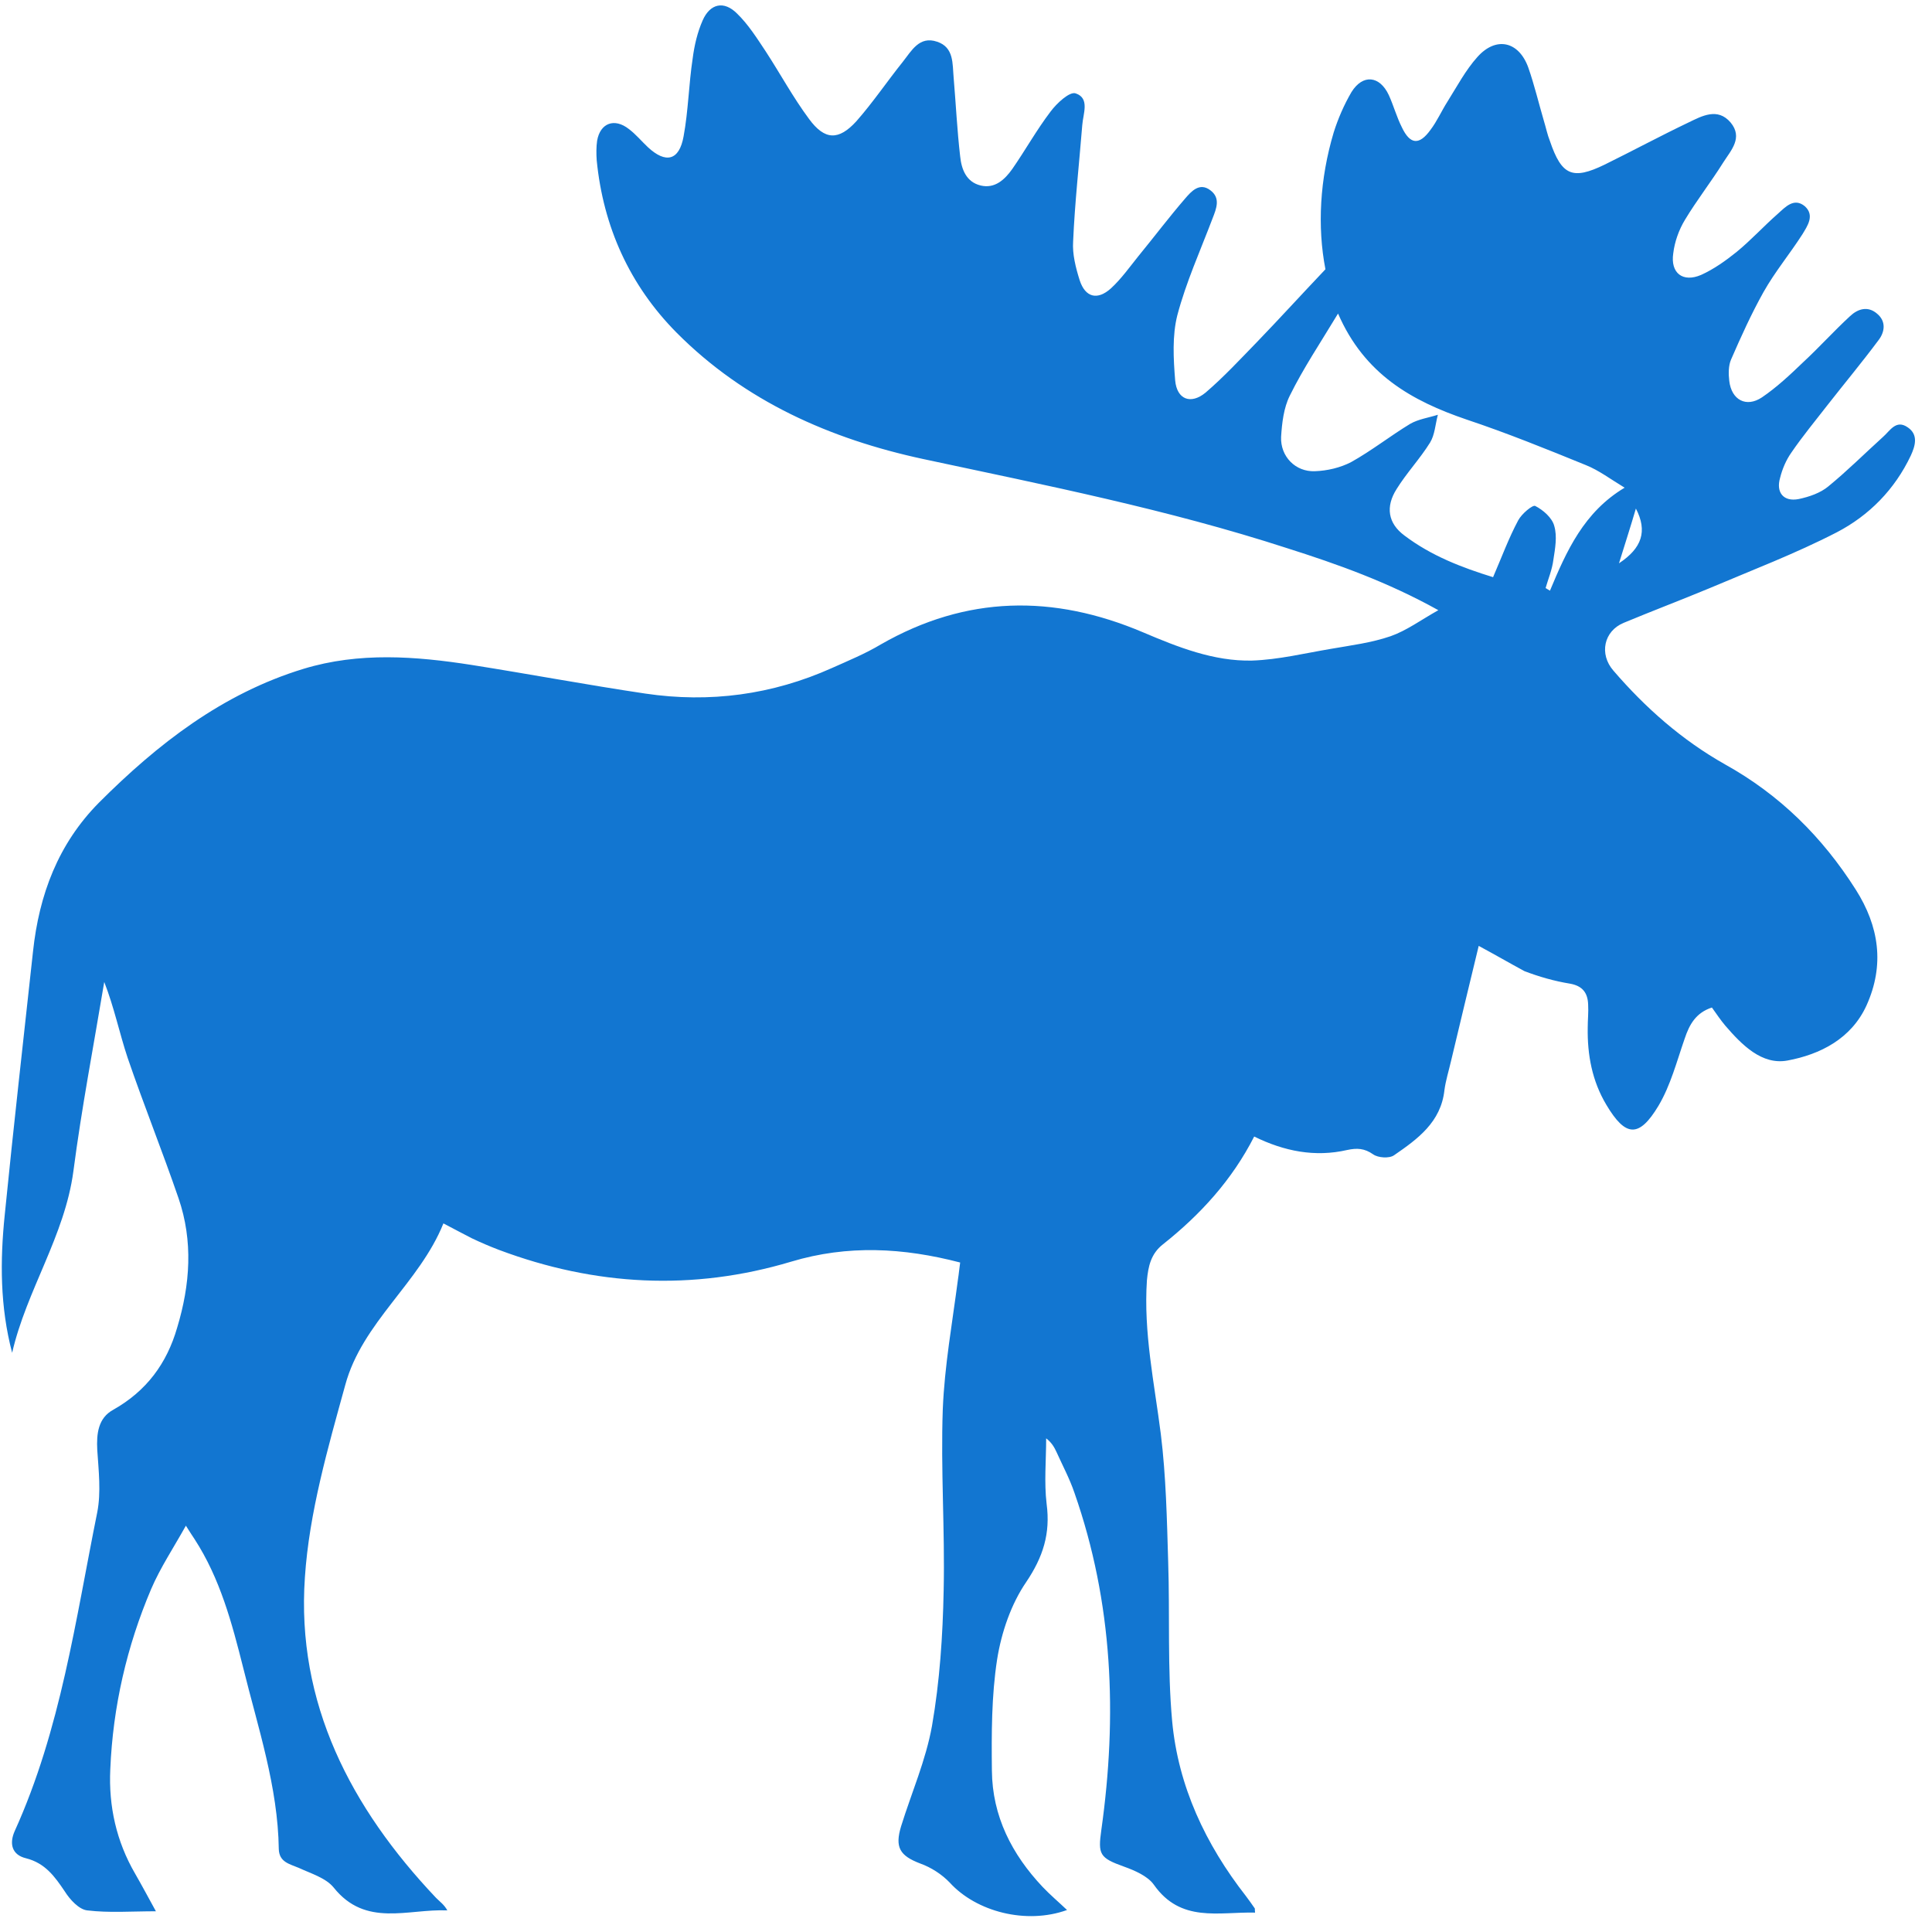 <svg version="1.0" preserveAspectRatio="xMidYMid meet" height="150" viewBox="0 0 112.5 112.5" zoomAndPan="magnify" width="150" xmlns:xlink="http://www.w3.org/1999/xlink" xmlns="http://www.w3.org/2000/svg"><path fill-rule="nonzero" fill-opacity="1" d="M 86.105 55.078 C 85.551 57.355 85.02 59.582 84.488 61.805 C 84.359 62.363 84.184 62.918 84.109 63.477 C 83.906 65.348 82.539 66.332 81.176 67.27 C 80.895 67.469 80.238 67.418 79.961 67.219 C 79.453 66.863 79.023 66.84 78.441 66.965 C 76.57 67.395 74.777 67.039 73.031 66.18 C 71.742 68.711 69.895 70.73 67.723 72.453 C 67.012 73.008 66.863 73.742 66.785 74.551 C 66.582 77.586 67.215 80.52 67.594 83.504 C 67.898 85.957 67.949 88.461 68.023 90.938 C 68.125 94.023 67.973 97.133 68.254 100.219 C 68.605 104.012 70.199 107.398 72.551 110.41 C 72.727 110.637 72.879 110.863 73.059 111.117 C 73.082 111.141 73.059 111.168 73.082 111.371 C 70.957 111.32 68.758 111.977 67.191 109.75 C 66.836 109.246 66.078 108.918 65.445 108.691 C 64.027 108.184 63.93 107.98 64.129 106.566 C 65.066 99.914 64.812 93.34 62.562 86.918 C 62.285 86.105 61.879 85.348 61.527 84.566 C 61.398 84.285 61.246 84.008 60.918 83.754 C 60.918 85.02 60.793 86.309 60.945 87.574 C 61.172 89.293 60.742 90.66 59.754 92.125 C 58.871 93.414 58.312 95.059 58.062 96.629 C 57.734 98.75 57.734 100.953 57.758 103.102 C 57.781 105.758 58.922 107.98 60.715 109.879 C 61.145 110.332 61.652 110.762 62.133 111.219 C 59.754 112.078 56.848 111.32 55.305 109.625 C 54.848 109.145 54.219 108.738 53.586 108.512 C 52.398 108.059 52.094 107.578 52.473 106.336 C 53.078 104.391 53.914 102.492 54.27 100.496 C 54.723 97.891 54.898 95.234 54.949 92.605 C 55.027 89.09 54.773 85.578 54.898 82.062 C 55 79.531 55.457 77.004 55.785 74.477 C 55.836 74.172 55.859 73.844 55.91 73.516 C 52.598 72.652 49.363 72.477 46.074 73.465 C 40.336 75.184 34.645 74.879 29.055 72.781 C 28.523 72.578 27.992 72.352 27.461 72.098 C 26.957 71.844 26.453 71.566 25.82 71.238 C 24.43 74.703 21.09 77.004 20.105 80.645 C 19.094 84.312 18.004 88.078 17.754 91.848 C 17.246 99.18 20.434 105.277 25.391 110.512 C 25.617 110.738 25.871 110.914 26.047 111.242 C 23.746 111.141 21.293 112.254 19.422 109.902 C 18.965 109.348 18.105 109.094 17.398 108.766 C 16.867 108.539 16.262 108.438 16.234 107.68 C 16.184 104.035 15.02 100.598 14.16 97.109 C 13.504 94.504 12.82 91.922 11.328 89.621 C 11.203 89.445 11.102 89.27 10.824 88.84 C 10.09 90.152 9.332 91.293 8.801 92.531 C 7.383 95.867 6.574 99.383 6.422 103.023 C 6.32 105.176 6.777 107.223 7.863 109.094 C 8.27 109.801 8.648 110.512 9.078 111.293 C 7.664 111.293 6.348 111.395 5.082 111.242 C 4.602 111.191 4.07 110.613 3.77 110.133 C 3.188 109.27 2.629 108.488 1.516 108.207 C 0.684 108.008 0.531 107.348 0.859 106.617 C 3.539 100.699 4.398 94.324 5.664 88.055 C 5.891 86.891 5.742 85.625 5.664 84.438 C 5.613 83.477 5.715 82.566 6.602 82.086 C 8.523 81 9.711 79.406 10.316 77.309 C 11.074 74.805 11.254 72.273 10.395 69.77 C 9.457 67.039 8.371 64.336 7.434 61.602 C 6.953 60.16 6.652 58.668 6.07 57.18 C 5.461 60.844 4.754 64.512 4.273 68.203 C 3.77 71.973 1.543 75.133 0.707 78.773 C 0 76.094 0 73.414 0.277 70.73 C 0.785 65.625 1.367 60.516 1.922 55.406 C 2.277 52.094 3.387 49.137 5.766 46.734 C 9.18 43.32 12.949 40.387 17.676 38.945 C 20.914 37.961 24.199 38.211 27.461 38.719 C 30.824 39.25 34.188 39.883 37.578 40.387 C 41.32 40.941 44.961 40.461 48.453 38.895 C 49.414 38.465 50.398 38.059 51.285 37.527 C 56.266 34.672 61.324 34.598 66.559 36.82 C 68.582 37.68 70.68 38.516 72.906 38.465 C 74.449 38.414 75.992 38.035 77.508 37.781 C 78.672 37.578 79.859 37.43 80.973 37.047 C 81.906 36.719 82.719 36.113 83.754 35.531 C 80.797 33.887 77.887 32.852 74.93 31.914 C 68 29.664 60.867 28.25 53.762 26.73 C 48.352 25.566 43.367 23.367 39.398 19.371 C 36.668 16.617 35.125 13.203 34.746 9.332 C 34.719 8.953 34.719 8.551 34.77 8.195 C 34.949 7.16 35.781 6.855 36.617 7.512 C 37.023 7.816 37.352 8.219 37.73 8.574 C 38.766 9.535 39.551 9.359 39.805 7.941 C 40.082 6.449 40.105 4.906 40.336 3.391 C 40.434 2.633 40.613 1.875 40.914 1.191 C 41.348 0.203 42.156 0.027 42.914 0.785 C 43.57 1.418 44.078 2.227 44.582 2.984 C 45.441 4.301 46.176 5.668 47.113 6.93 C 48.023 8.168 48.832 8.195 49.867 7.059 C 50.828 5.969 51.664 4.73 52.574 3.594 C 53.078 2.961 53.535 2.074 54.57 2.43 C 55.559 2.758 55.457 3.719 55.531 4.527 C 55.66 6.047 55.734 7.59 55.91 9.105 C 55.988 9.863 56.266 10.598 57.102 10.801 C 57.934 11.004 58.516 10.445 58.945 9.84 C 59.703 8.75 60.363 7.562 61.172 6.5 C 61.527 6.02 62.285 5.312 62.637 5.438 C 63.473 5.719 63.066 6.629 63.02 7.285 C 62.84 9.535 62.586 11.785 62.488 14.062 C 62.438 14.797 62.637 15.578 62.867 16.312 C 63.195 17.324 63.902 17.5 64.688 16.793 C 65.293 16.238 65.773 15.555 66.305 14.895 C 67.215 13.785 68.074 12.645 69.012 11.559 C 69.363 11.152 69.844 10.598 70.477 11.078 C 71.086 11.531 70.832 12.141 70.605 12.723 C 69.895 14.594 69.062 16.438 68.555 18.359 C 68.254 19.551 68.328 20.891 68.43 22.152 C 68.531 23.266 69.34 23.57 70.199 22.863 C 71.262 21.953 72.223 20.914 73.207 19.902 C 74.5 18.562 75.738 17.199 77.18 15.68 C 76.699 13.203 76.852 10.422 77.66 7.715 C 77.914 6.906 78.266 6.098 78.695 5.363 C 79.355 4.301 80.34 4.402 80.871 5.539 C 81.148 6.148 81.324 6.805 81.629 7.41 C 82.109 8.422 82.641 8.473 83.297 7.562 C 83.68 7.059 83.93 6.477 84.285 5.918 C 84.84 5.035 85.348 4.074 86.031 3.316 C 87.117 2.102 88.434 2.402 88.988 3.922 C 89.344 4.934 89.594 5.996 89.898 7.031 C 90.023 7.438 90.102 7.84 90.254 8.219 C 90.934 10.219 91.566 10.496 93.438 9.586 C 95.082 8.777 96.676 7.918 98.32 7.133 C 99.105 6.754 100.016 6.246 100.773 7.133 C 101.508 8.02 100.797 8.75 100.344 9.461 C 99.633 10.598 98.801 11.66 98.117 12.797 C 97.762 13.379 97.512 14.086 97.434 14.746 C 97.258 15.906 97.992 16.465 99.055 16.008 C 99.785 15.68 100.496 15.176 101.125 14.668 C 101.961 13.984 102.695 13.176 103.527 12.445 C 103.957 12.062 104.465 11.484 105.098 12.012 C 105.68 12.543 105.25 13.152 104.945 13.656 C 104.211 14.797 103.352 15.832 102.695 16.996 C 101.988 18.258 101.379 19.602 100.797 20.941 C 100.645 21.293 100.645 21.773 100.695 22.18 C 100.824 23.293 101.684 23.746 102.594 23.141 C 103.453 22.559 104.238 21.824 104.996 21.094 C 105.93 20.23 106.793 19.27 107.727 18.41 C 108.184 17.98 108.762 17.805 109.293 18.258 C 109.852 18.715 109.75 19.348 109.371 19.828 C 108.41 21.117 107.398 22.332 106.41 23.594 C 105.703 24.508 104.969 25.391 104.312 26.352 C 104.008 26.781 103.781 27.312 103.656 27.82 C 103.402 28.68 103.859 29.234 104.742 29.059 C 105.352 28.93 106.008 28.703 106.461 28.324 C 107.574 27.414 108.586 26.402 109.648 25.441 C 110.055 25.086 110.406 24.406 111.09 24.887 C 111.723 25.316 111.52 25.973 111.266 26.527 C 110.332 28.5 108.84 30.02 106.941 31.004 C 104.539 32.242 102.012 33.203 99.508 34.266 C 97.863 34.949 96.195 35.582 94.551 36.266 C 93.387 36.746 93.109 38.086 93.945 39.047 C 95.816 41.223 97.941 43.094 100.445 44.508 C 103.629 46.277 106.109 48.73 108.055 51.793 C 109.422 53.941 109.75 56.191 108.688 58.543 C 107.801 60.492 105.98 61.402 104.086 61.754 C 102.594 62.031 101.43 60.844 100.469 59.73 C 100.191 59.402 99.938 59.023 99.684 58.668 C 98.75 58.973 98.371 59.656 98.094 60.492 C 97.637 61.805 97.281 63.195 96.574 64.387 C 95.438 66.281 94.652 66.207 93.539 64.336 C 92.707 62.945 92.426 61.426 92.453 59.832 C 92.453 59.379 92.504 58.949 92.477 58.492 C 92.453 57.809 92.148 57.406 91.414 57.277 C 90.504 57.129 89.621 56.875 88.762 56.547 C 87.875 56.066 87.09 55.609 86.105 55.078 Z M 90 34.242 C 90.074 34.293 90.176 34.344 90.254 34.395 C 91.215 32.094 92.227 29.816 94.602 28.398 C 93.77 27.895 93.109 27.391 92.352 27.086 C 90.051 26.148 87.75 25.215 85.398 24.43 C 82.211 23.344 79.453 21.801 77.914 18.258 C 76.875 19.98 75.891 21.445 75.105 23.039 C 74.75 23.746 74.648 24.633 74.598 25.441 C 74.551 26.578 75.434 27.488 76.57 27.438 C 77.281 27.414 78.039 27.238 78.672 26.91 C 79.859 26.25 80.945 25.391 82.109 24.684 C 82.59 24.406 83.172 24.328 83.727 24.152 C 83.578 24.707 83.551 25.316 83.273 25.77 C 82.691 26.707 81.906 27.539 81.324 28.477 C 80.668 29.512 80.82 30.473 81.781 31.184 C 83.348 32.371 85.145 33.055 86.941 33.609 C 87.445 32.445 87.852 31.332 88.406 30.297 C 88.609 29.918 89.242 29.387 89.395 29.461 C 89.848 29.691 90.379 30.145 90.504 30.625 C 90.684 31.234 90.555 31.941 90.453 32.598 C 90.379 33.18 90.152 33.711 90 34.242 Z M 94.273 32.801 C 95.613 31.914 95.941 30.93 95.258 29.613 C 94.93 30.727 94.602 31.738 94.273 32.801 Z M 94.273 32.801" fill="#1276d1"></path></svg>